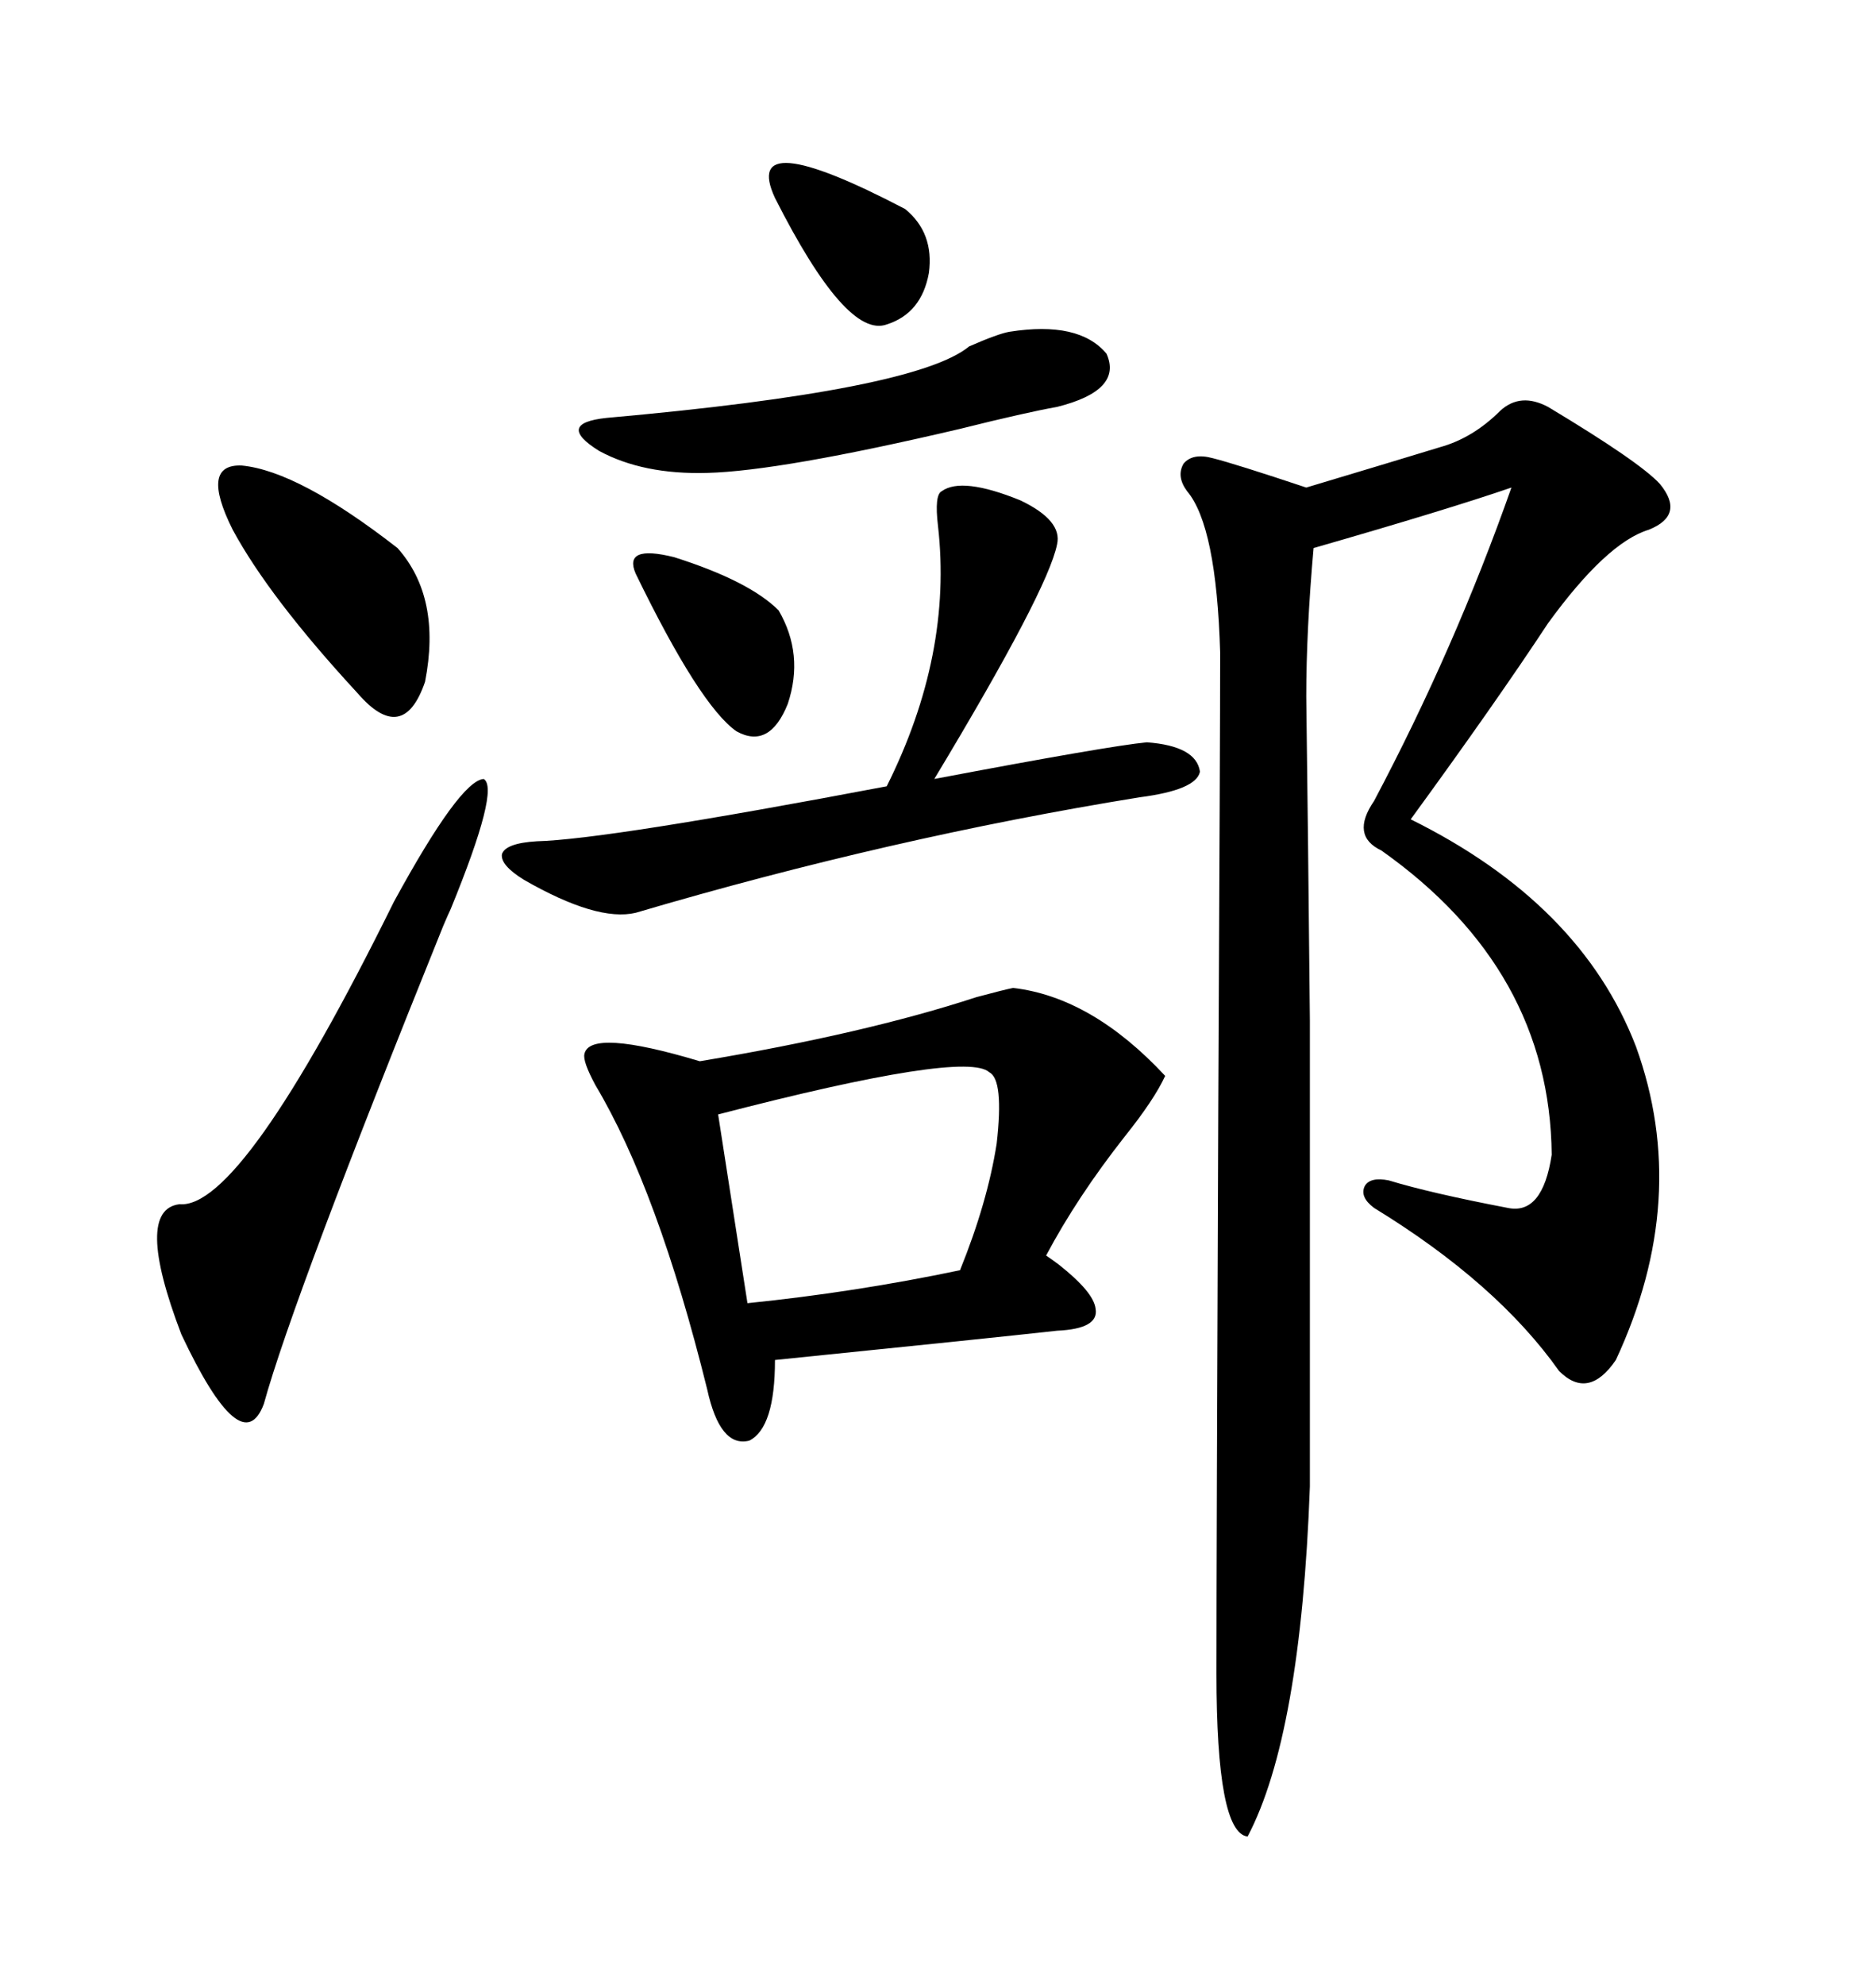 <svg xmlns="http://www.w3.org/2000/svg" xmlns:xlink="http://www.w3.org/1999/xlink" width="300" height="317.285"><path d="M239.94 65.63L239.94 65.63Q243.16 62.70 247.56 65.04L247.56 65.04Q262.21 73.83 265.43 77.34L265.43 77.34Q269.53 82.32 263.67 84.67L263.67 84.67Q256.93 86.72 247.56 99.61L247.56 99.61Q239.06 112.50 225.59 130.96L225.59 130.96Q252.83 144.43 261.62 167.29L261.62 167.29Q270.41 191.60 258.40 217.38L258.40 217.38Q254.00 223.83 249.32 219.14L249.32 219.14Q239.36 205.08 219.73 193.07L219.73 193.07Q217.38 191.31 218.26 189.55L218.26 189.55Q219.14 188.09 222.07 188.67L222.07 188.67Q228.81 190.72 241.11 193.07L241.11 193.07Q246.68 194.24 248.14 184.57L248.14 184.57Q247.85 154.98 220.90 135.94L220.90 135.94Q215.92 133.59 219.73 128.03L219.73 128.03Q232.62 103.71 241.70 77.93L241.70 77.93Q231.45 81.45 210.06 87.60L210.06 87.60Q208.89 100.78 208.89 111.33L208.89 111.33Q209.18 133.30 209.47 163.18L209.47 163.18Q209.47 177.83 209.47 195.12L209.47 195.12Q209.47 210.35 209.47 237.60L209.47 237.60Q208.01 277.44 199.51 293.55L199.51 293.55Q194.53 292.97 194.53 267.48L194.53 267.48Q194.53 249.02 194.82 177.25L194.82 177.25Q195.12 117.48 195.12 104.30L195.12 104.30Q194.53 84.08 189.84 78.52L189.84 78.52Q188.09 76.17 189.26 74.12L189.26 74.12Q190.72 72.36 193.95 73.24L193.95 73.24Q197.46 74.12 208.89 77.93L208.89 77.93Q223.54 73.54 230.27 71.48L230.27 71.48Q235.55 70.02 239.94 65.63ZM162.01 157.91L162.01 157.91Q174.61 159.38 186.33 171.97L186.33 171.97Q184.57 175.78 179.88 181.64L179.88 181.64Q172.27 191.31 167.29 200.68L167.29 200.68Q168.16 201.27 169.34 202.15L169.34 202.15Q174.90 206.54 175.20 209.18L175.20 209.18Q175.78 212.40 169.04 212.70L169.04 212.70Q158.50 213.87 123.93 217.38L123.93 217.38Q123.93 228.22 119.82 230.27L119.82 230.27Q115.14 231.45 113.09 222.07L113.09 222.07Q105.18 190.14 95.21 173.44L95.21 173.44Q93.16 169.63 93.46 168.46L93.46 168.46Q94.34 164.36 111.91 169.63L111.91 169.63Q138.28 165.23 156.15 159.38L156.15 159.38Q160.55 158.20 162.01 157.91ZM85.84 134.47L85.84 134.47Q96.97 134.18 141.80 125.68L141.80 125.68Q152.34 104.59 150 84.08L150 84.08Q149.41 79.10 150.59 78.52L150.59 78.52Q153.81 76.17 163.18 79.98L163.18 79.98Q169.92 83.20 169.04 87.01L169.04 87.01Q167.58 94.34 149.41 124.51L149.41 124.51Q177.25 119.24 183.40 118.65L183.40 118.65Q191.31 119.24 191.89 123.34L191.89 123.34Q191.31 126.27 182.23 127.44L182.23 127.44Q142.38 133.89 101.66 145.90L101.66 145.90Q95.51 147.36 83.79 140.63L83.79 140.63Q79.98 138.28 80.27 136.52L80.27 136.52Q80.86 134.77 85.84 134.47ZM72.07 145.31L72.07 145.31Q71.78 145.90 70.90 147.95L70.90 147.95Q46.88 207.42 42.19 224.41L42.19 224.41Q38.67 233.79 29.00 213.28L29.00 213.28Q21.39 193.36 28.71 192.48L28.71 192.48Q38.67 193.36 62.99 144.14L62.99 144.14Q73.54 124.80 77.34 124.51L77.34 124.51Q79.98 125.98 72.07 145.31ZM158.20 171.39L158.20 171.39Q154.39 167.87 114.84 178.13L114.84 178.13L119.53 208.30Q136.82 206.54 153.52 203.03L153.52 203.03Q157.91 192.19 159.38 182.81L159.38 182.81Q160.55 172.56 158.20 171.39ZM161.43 53.03L161.43 53.03Q172.56 51.27 176.95 56.54L176.95 56.54Q179.59 62.40 169.04 65.04L169.04 65.04Q164.06 65.92 153.52 68.55L153.52 68.55Q124.80 75.29 113.09 75.59L113.09 75.59Q102.83 75.88 95.80 72.07L95.80 72.07Q88.77 67.68 96.97 66.80L96.97 66.80Q146.48 62.40 154.98 55.37L154.98 55.37Q159.67 53.32 161.43 53.03ZM38.67 74.41L38.67 74.41Q47.75 75.29 63.57 87.60L63.57 87.60Q70.61 95.51 67.97 108.98L67.97 108.98Q64.45 119.24 57.13 110.74L57.13 110.74Q43.07 95.51 37.21 84.67L37.21 84.67Q31.93 74.12 38.67 74.41ZM101.66 91.70L101.66 91.70Q99.61 87.01 107.81 89.06L107.81 89.06Q119.82 92.87 124.51 97.56L124.51 97.56Q128.61 104.59 125.98 112.50L125.98 112.50Q123.05 119.82 117.77 116.89L117.77 116.89Q111.91 112.79 101.66 91.70ZM123.93 31.64L123.93 31.64Q118.36 19.63 144.73 33.40L144.73 33.40Q149.41 37.21 148.54 43.65L148.54 43.65Q147.36 50.10 141.80 51.86L141.80 51.86Q135.35 54.20 123.93 31.64Z"/></svg>